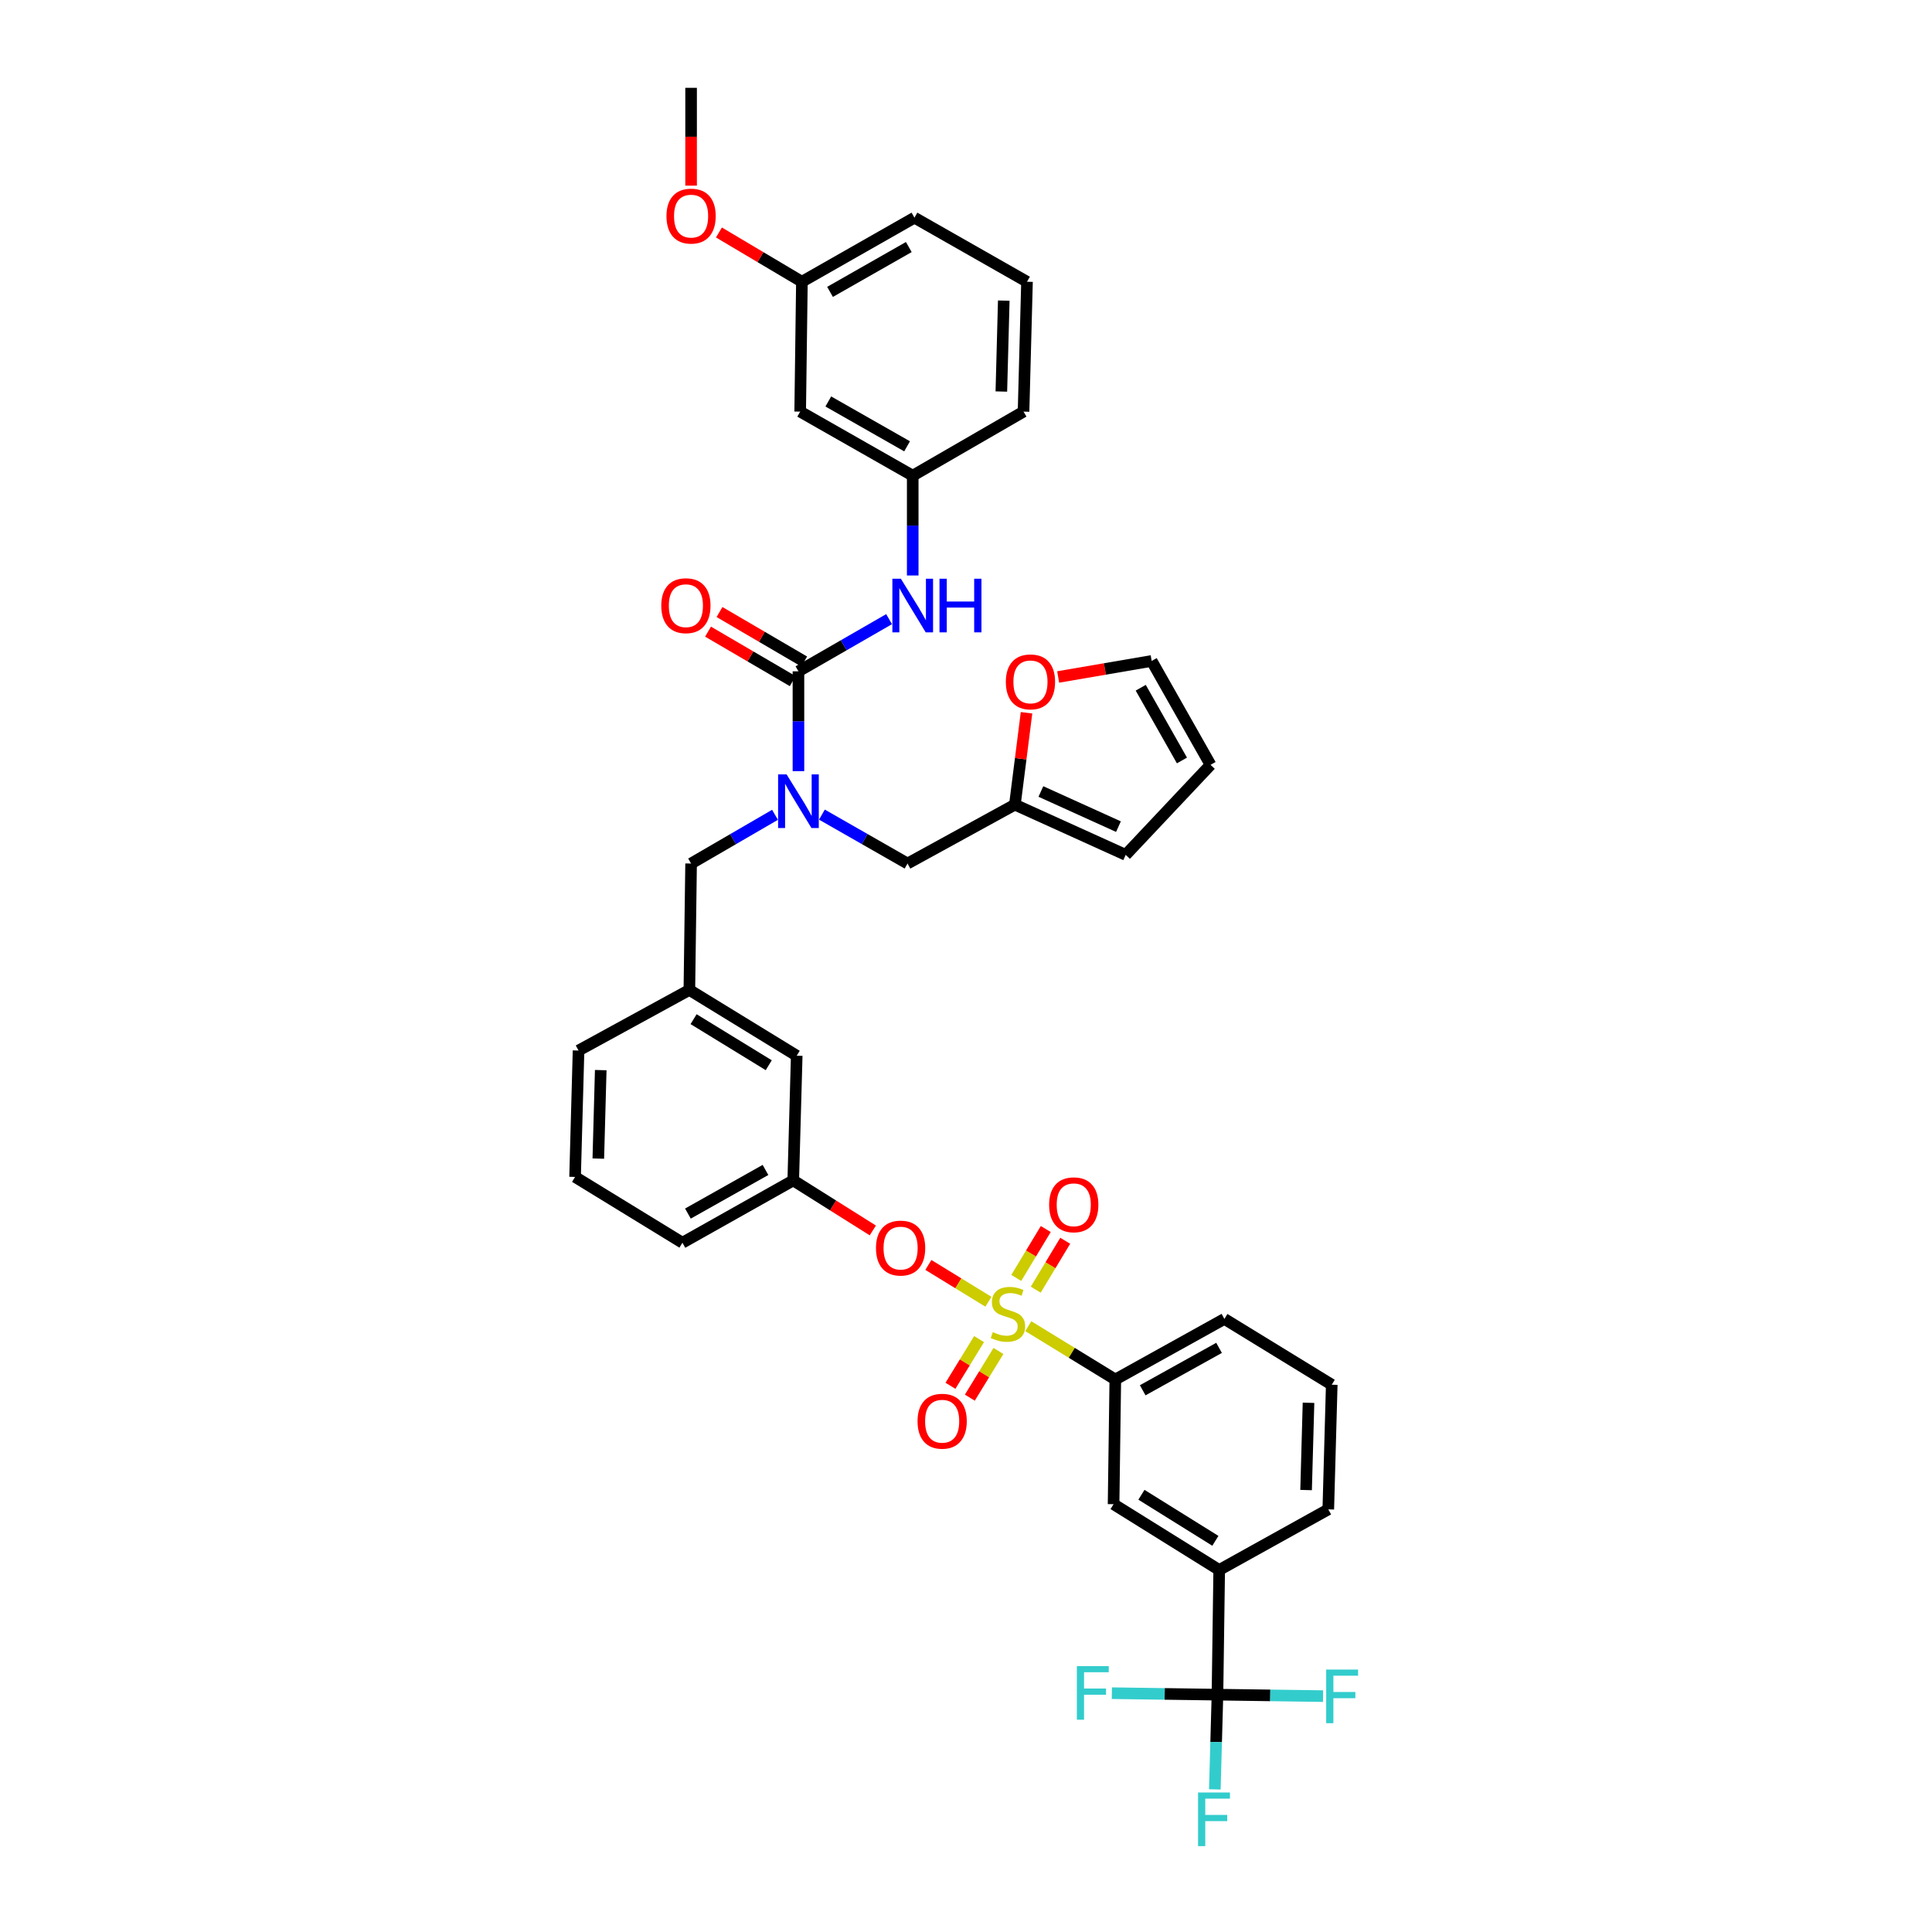 <?xml version='1.0' encoding='iso-8859-1'?>
<svg version='1.1' baseProfile='full'
              xmlns='http://www.w3.org/2000/svg'
                      xmlns:rdkit='http://www.rdkit.org/xml'
                      xmlns:xlink='http://www.w3.org/1999/xlink'
                  xml:space='preserve'
width='1000px' height='1000px' viewBox='0 0 1000 1000'>
<!-- END OF HEADER -->
<rect style='opacity:1.0;fill:#FFFFFF;stroke:none' width='1000' height='1000' x='0' y='0'> </rect>
<path class='bond-0' d='M 414.17,213.048 L 472.422,246.209' style='fill:none;fill-rule:evenodd;stroke:#000000;stroke-width:6px;stroke-linecap:butt;stroke-linejoin:miter;stroke-opacity:1' />
<path class='bond-0' d='M 428.727,207.801 L 469.503,231.014' style='fill:none;fill-rule:evenodd;stroke:#000000;stroke-width:6px;stroke-linecap:butt;stroke-linejoin:miter;stroke-opacity:1' />
<path class='bond-1' d='M 414.17,213.048 L 415.065,145.832' style='fill:none;fill-rule:evenodd;stroke:#000000;stroke-width:6px;stroke-linecap:butt;stroke-linejoin:miter;stroke-opacity:1' />
<path class='bond-2' d='M 401.142,421.743 L 379.426,434.353' style='fill:none;fill-rule:evenodd;stroke:#0000FF;stroke-width:6px;stroke-linecap:butt;stroke-linejoin:miter;stroke-opacity:1' />
<path class='bond-2' d='M 379.426,434.353 L 357.709,446.964' style='fill:none;fill-rule:evenodd;stroke:#000000;stroke-width:6px;stroke-linecap:butt;stroke-linejoin:miter;stroke-opacity:1' />
<path class='bond-3' d='M 413.275,399.139 L 413.275,373.31' style='fill:none;fill-rule:evenodd;stroke:#0000FF;stroke-width:6px;stroke-linecap:butt;stroke-linejoin:miter;stroke-opacity:1' />
<path class='bond-3' d='M 413.275,373.31 L 413.275,347.481' style='fill:none;fill-rule:evenodd;stroke:#000000;stroke-width:6px;stroke-linecap:butt;stroke-linejoin:miter;stroke-opacity:1' />
<path class='bond-4' d='M 425.427,421.643 L 447.582,434.303' style='fill:none;fill-rule:evenodd;stroke:#0000FF;stroke-width:6px;stroke-linecap:butt;stroke-linejoin:miter;stroke-opacity:1' />
<path class='bond-4' d='M 447.582,434.303 L 469.736,446.964' style='fill:none;fill-rule:evenodd;stroke:#000000;stroke-width:6px;stroke-linecap:butt;stroke-linejoin:miter;stroke-opacity:1' />
<path class='bond-5' d='M 413.275,347.481 L 436.732,333.975' style='fill:none;fill-rule:evenodd;stroke:#000000;stroke-width:6px;stroke-linecap:butt;stroke-linejoin:miter;stroke-opacity:1' />
<path class='bond-5' d='M 436.732,333.975 L 460.189,320.469' style='fill:none;fill-rule:evenodd;stroke:#0000FF;stroke-width:6px;stroke-linecap:butt;stroke-linejoin:miter;stroke-opacity:1' />
<path class='bond-6' d='M 416.243,342.405 L 394.328,329.594' style='fill:none;fill-rule:evenodd;stroke:#000000;stroke-width:6px;stroke-linecap:butt;stroke-linejoin:miter;stroke-opacity:1' />
<path class='bond-6' d='M 394.328,329.594 L 372.413,316.783' style='fill:none;fill-rule:evenodd;stroke:#FF0000;stroke-width:6px;stroke-linecap:butt;stroke-linejoin:miter;stroke-opacity:1' />
<path class='bond-6' d='M 410.307,352.558 L 388.392,339.748' style='fill:none;fill-rule:evenodd;stroke:#000000;stroke-width:6px;stroke-linecap:butt;stroke-linejoin:miter;stroke-opacity:1' />
<path class='bond-6' d='M 388.392,339.748 L 366.478,326.937' style='fill:none;fill-rule:evenodd;stroke:#FF0000;stroke-width:6px;stroke-linecap:butt;stroke-linejoin:miter;stroke-opacity:1' />
<path class='bond-7' d='M 472.422,297.867 L 472.422,272.038' style='fill:none;fill-rule:evenodd;stroke:#0000FF;stroke-width:6px;stroke-linecap:butt;stroke-linejoin:miter;stroke-opacity:1' />
<path class='bond-7' d='M 472.422,272.038 L 472.422,246.209' style='fill:none;fill-rule:evenodd;stroke:#000000;stroke-width:6px;stroke-linecap:butt;stroke-linejoin:miter;stroke-opacity:1' />
<path class='bond-8' d='M 472.422,246.209 L 529.785,213.048' style='fill:none;fill-rule:evenodd;stroke:#000000;stroke-width:6px;stroke-linecap:butt;stroke-linejoin:miter;stroke-opacity:1' />
<path class='bond-9' d='M 415.065,145.832 L 393.592,133.082' style='fill:none;fill-rule:evenodd;stroke:#000000;stroke-width:6px;stroke-linecap:butt;stroke-linejoin:miter;stroke-opacity:1' />
<path class='bond-9' d='M 393.592,133.082 L 372.118,120.331' style='fill:none;fill-rule:evenodd;stroke:#FF0000;stroke-width:6px;stroke-linecap:butt;stroke-linejoin:miter;stroke-opacity:1' />
<path class='bond-10' d='M 415.065,145.832 L 473.317,112.671' style='fill:none;fill-rule:evenodd;stroke:#000000;stroke-width:6px;stroke-linecap:butt;stroke-linejoin:miter;stroke-opacity:1' />
<path class='bond-10' d='M 429.622,151.079 L 470.398,127.866' style='fill:none;fill-rule:evenodd;stroke:#000000;stroke-width:6px;stroke-linecap:butt;stroke-linejoin:miter;stroke-opacity:1' />
<path class='bond-11' d='M 357.709,446.964 L 356.814,512.383' style='fill:none;fill-rule:evenodd;stroke:#000000;stroke-width:6px;stroke-linecap:butt;stroke-linejoin:miter;stroke-opacity:1' />
<path class='bond-12' d='M 525.303,416.488 L 528.316,392.709' style='fill:none;fill-rule:evenodd;stroke:#000000;stroke-width:6px;stroke-linecap:butt;stroke-linejoin:miter;stroke-opacity:1' />
<path class='bond-12' d='M 528.316,392.709 L 531.329,368.929' style='fill:none;fill-rule:evenodd;stroke:#FF0000;stroke-width:6px;stroke-linecap:butt;stroke-linejoin:miter;stroke-opacity:1' />
<path class='bond-13' d='M 525.303,416.488 L 582.659,442.481' style='fill:none;fill-rule:evenodd;stroke:#000000;stroke-width:6px;stroke-linecap:butt;stroke-linejoin:miter;stroke-opacity:1' />
<path class='bond-13' d='M 538.761,409.675 L 578.91,427.869' style='fill:none;fill-rule:evenodd;stroke:#000000;stroke-width:6px;stroke-linecap:butt;stroke-linejoin:miter;stroke-opacity:1' />
<path class='bond-14' d='M 525.303,416.488 L 469.736,446.964' style='fill:none;fill-rule:evenodd;stroke:#000000;stroke-width:6px;stroke-linecap:butt;stroke-linejoin:miter;stroke-opacity:1' />
<path class='bond-15' d='M 547.699,350.402 L 571.899,346.253' style='fill:none;fill-rule:evenodd;stroke:#FF0000;stroke-width:6px;stroke-linecap:butt;stroke-linejoin:miter;stroke-opacity:1' />
<path class='bond-15' d='M 571.899,346.253 L 596.1,342.104' style='fill:none;fill-rule:evenodd;stroke:#000000;stroke-width:6px;stroke-linecap:butt;stroke-linejoin:miter;stroke-opacity:1' />
<path class='bond-16' d='M 630.156,877.151 L 631.057,812.62' style='fill:none;fill-rule:evenodd;stroke:#000000;stroke-width:6px;stroke-linecap:butt;stroke-linejoin:miter;stroke-opacity:1' />
<path class='bond-17' d='M 630.156,877.151 L 657.488,877.53' style='fill:none;fill-rule:evenodd;stroke:#000000;stroke-width:6px;stroke-linecap:butt;stroke-linejoin:miter;stroke-opacity:1' />
<path class='bond-17' d='M 657.488,877.53 L 684.821,877.909' style='fill:none;fill-rule:evenodd;stroke:#33CCCC;stroke-width:6px;stroke-linecap:butt;stroke-linejoin:miter;stroke-opacity:1' />
<path class='bond-18' d='M 630.156,877.151 L 602.826,876.769' style='fill:none;fill-rule:evenodd;stroke:#000000;stroke-width:6px;stroke-linecap:butt;stroke-linejoin:miter;stroke-opacity:1' />
<path class='bond-18' d='M 602.826,876.769 L 575.497,876.387' style='fill:none;fill-rule:evenodd;stroke:#33CCCC;stroke-width:6px;stroke-linecap:butt;stroke-linejoin:miter;stroke-opacity:1' />
<path class='bond-19' d='M 630.156,877.151 L 629.475,901.667' style='fill:none;fill-rule:evenodd;stroke:#000000;stroke-width:6px;stroke-linecap:butt;stroke-linejoin:miter;stroke-opacity:1' />
<path class='bond-19' d='M 629.475,901.667 L 628.795,926.183' style='fill:none;fill-rule:evenodd;stroke:#33CCCC;stroke-width:6px;stroke-linecap:butt;stroke-linejoin:miter;stroke-opacity:1' />
<path class='bond-20' d='M 480.52,654.729 L 496.064,664.256' style='fill:none;fill-rule:evenodd;stroke:#FF0000;stroke-width:6px;stroke-linecap:butt;stroke-linejoin:miter;stroke-opacity:1' />
<path class='bond-20' d='M 496.064,664.256 L 511.608,673.782' style='fill:none;fill-rule:evenodd;stroke:#CCCC00;stroke-width:6px;stroke-linecap:butt;stroke-linejoin:miter;stroke-opacity:1' />
<path class='bond-21' d='M 451.767,636.874 L 431.175,623.922' style='fill:none;fill-rule:evenodd;stroke:#FF0000;stroke-width:6px;stroke-linecap:butt;stroke-linejoin:miter;stroke-opacity:1' />
<path class='bond-21' d='M 431.175,623.922 L 410.583,610.97' style='fill:none;fill-rule:evenodd;stroke:#000000;stroke-width:6px;stroke-linecap:butt;stroke-linejoin:miter;stroke-opacity:1' />
<path class='bond-22' d='M 536.093,667.527 L 543.726,654.871' style='fill:none;fill-rule:evenodd;stroke:#CCCC00;stroke-width:6px;stroke-linecap:butt;stroke-linejoin:miter;stroke-opacity:1' />
<path class='bond-22' d='M 543.726,654.871 L 551.36,642.216' style='fill:none;fill-rule:evenodd;stroke:#FF0000;stroke-width:6px;stroke-linecap:butt;stroke-linejoin:miter;stroke-opacity:1' />
<path class='bond-22' d='M 526.022,661.452 L 533.655,648.797' style='fill:none;fill-rule:evenodd;stroke:#CCCC00;stroke-width:6px;stroke-linecap:butt;stroke-linejoin:miter;stroke-opacity:1' />
<path class='bond-22' d='M 533.655,648.797 L 541.288,636.141' style='fill:none;fill-rule:evenodd;stroke:#FF0000;stroke-width:6px;stroke-linecap:butt;stroke-linejoin:miter;stroke-opacity:1' />
<path class='bond-23' d='M 506.764,693.117 L 499.36,705.199' style='fill:none;fill-rule:evenodd;stroke:#CCCC00;stroke-width:6px;stroke-linecap:butt;stroke-linejoin:miter;stroke-opacity:1' />
<path class='bond-23' d='M 499.36,705.199 L 491.955,717.281' style='fill:none;fill-rule:evenodd;stroke:#FF0000;stroke-width:6px;stroke-linecap:butt;stroke-linejoin:miter;stroke-opacity:1' />
<path class='bond-23' d='M 516.792,699.263 L 509.388,711.345' style='fill:none;fill-rule:evenodd;stroke:#CCCC00;stroke-width:6px;stroke-linecap:butt;stroke-linejoin:miter;stroke-opacity:1' />
<path class='bond-23' d='M 509.388,711.345 L 501.983,723.427' style='fill:none;fill-rule:evenodd;stroke:#FF0000;stroke-width:6px;stroke-linecap:butt;stroke-linejoin:miter;stroke-opacity:1' />
<path class='bond-24' d='M 532.244,686.43 L 554.763,700.231' style='fill:none;fill-rule:evenodd;stroke:#CCCC00;stroke-width:6px;stroke-linecap:butt;stroke-linejoin:miter;stroke-opacity:1' />
<path class='bond-24' d='M 554.763,700.231 L 577.282,714.033' style='fill:none;fill-rule:evenodd;stroke:#000000;stroke-width:6px;stroke-linecap:butt;stroke-linejoin:miter;stroke-opacity:1' />
<path class='bond-25' d='M 577.282,714.033 L 576.386,778.564' style='fill:none;fill-rule:evenodd;stroke:#000000;stroke-width:6px;stroke-linecap:butt;stroke-linejoin:miter;stroke-opacity:1' />
<path class='bond-26' d='M 577.282,714.033 L 633.743,682.669' style='fill:none;fill-rule:evenodd;stroke:#000000;stroke-width:6px;stroke-linecap:butt;stroke-linejoin:miter;stroke-opacity:1' />
<path class='bond-26' d='M 591.462,719.61 L 630.985,697.655' style='fill:none;fill-rule:evenodd;stroke:#000000;stroke-width:6px;stroke-linecap:butt;stroke-linejoin:miter;stroke-opacity:1' />
<path class='bond-27' d='M 412.38,546.439 L 356.814,512.383' style='fill:none;fill-rule:evenodd;stroke:#000000;stroke-width:6px;stroke-linecap:butt;stroke-linejoin:miter;stroke-opacity:1' />
<path class='bond-27' d='M 397.899,551.359 L 359.003,527.519' style='fill:none;fill-rule:evenodd;stroke:#000000;stroke-width:6px;stroke-linecap:butt;stroke-linejoin:miter;stroke-opacity:1' />
<path class='bond-28' d='M 412.38,546.439 L 410.583,610.97' style='fill:none;fill-rule:evenodd;stroke:#000000;stroke-width:6px;stroke-linecap:butt;stroke-linejoin:miter;stroke-opacity:1' />
<path class='bond-29' d='M 356.814,512.383 L 299.451,543.754' style='fill:none;fill-rule:evenodd;stroke:#000000;stroke-width:6px;stroke-linecap:butt;stroke-linejoin:miter;stroke-opacity:1' />
<path class='bond-30' d='M 410.583,610.97 L 353.226,643.236' style='fill:none;fill-rule:evenodd;stroke:#000000;stroke-width:6px;stroke-linecap:butt;stroke-linejoin:miter;stroke-opacity:1' />
<path class='bond-30' d='M 396.213,605.559 L 356.063,628.145' style='fill:none;fill-rule:evenodd;stroke:#000000;stroke-width:6px;stroke-linecap:butt;stroke-linejoin:miter;stroke-opacity:1' />
<path class='bond-31' d='M 297.66,609.18 L 299.451,543.754' style='fill:none;fill-rule:evenodd;stroke:#000000;stroke-width:6px;stroke-linecap:butt;stroke-linejoin:miter;stroke-opacity:1' />
<path class='bond-31' d='M 309.686,599.688 L 310.939,553.889' style='fill:none;fill-rule:evenodd;stroke:#000000;stroke-width:6px;stroke-linecap:butt;stroke-linejoin:miter;stroke-opacity:1' />
<path class='bond-32' d='M 297.66,609.18 L 353.226,643.236' style='fill:none;fill-rule:evenodd;stroke:#000000;stroke-width:6px;stroke-linecap:butt;stroke-linejoin:miter;stroke-opacity:1' />
<path class='bond-33' d='M 631.057,812.62 L 576.386,778.564' style='fill:none;fill-rule:evenodd;stroke:#000000;stroke-width:6px;stroke-linecap:butt;stroke-linejoin:miter;stroke-opacity:1' />
<path class='bond-33' d='M 629.075,797.528 L 590.806,773.689' style='fill:none;fill-rule:evenodd;stroke:#000000;stroke-width:6px;stroke-linecap:butt;stroke-linejoin:miter;stroke-opacity:1' />
<path class='bond-34' d='M 631.057,812.62 L 687.519,781.249' style='fill:none;fill-rule:evenodd;stroke:#000000;stroke-width:6px;stroke-linecap:butt;stroke-linejoin:miter;stroke-opacity:1' />
<path class='bond-35' d='M 633.743,682.669 L 689.309,716.725' style='fill:none;fill-rule:evenodd;stroke:#000000;stroke-width:6px;stroke-linecap:butt;stroke-linejoin:miter;stroke-opacity:1' />
<path class='bond-36' d='M 687.519,781.249 L 689.309,716.725' style='fill:none;fill-rule:evenodd;stroke:#000000;stroke-width:6px;stroke-linecap:butt;stroke-linejoin:miter;stroke-opacity:1' />
<path class='bond-36' d='M 676.03,771.245 L 677.284,726.077' style='fill:none;fill-rule:evenodd;stroke:#000000;stroke-width:6px;stroke-linecap:butt;stroke-linejoin:miter;stroke-opacity:1' />
<path class='bond-37' d='M 582.659,442.481 L 626.575,395.88' style='fill:none;fill-rule:evenodd;stroke:#000000;stroke-width:6px;stroke-linecap:butt;stroke-linejoin:miter;stroke-opacity:1' />
<path class='bond-38' d='M 596.1,342.104 L 626.575,395.88' style='fill:none;fill-rule:evenodd;stroke:#000000;stroke-width:6px;stroke-linecap:butt;stroke-linejoin:miter;stroke-opacity:1' />
<path class='bond-38' d='M 590.439,355.969 L 611.771,393.612' style='fill:none;fill-rule:evenodd;stroke:#000000;stroke-width:6px;stroke-linecap:butt;stroke-linejoin:miter;stroke-opacity:1' />
<path class='bond-39' d='M 357.709,96.083 L 357.709,70.769' style='fill:none;fill-rule:evenodd;stroke:#FF0000;stroke-width:6px;stroke-linecap:butt;stroke-linejoin:miter;stroke-opacity:1' />
<path class='bond-39' d='M 357.709,70.769 L 357.709,45.455' style='fill:none;fill-rule:evenodd;stroke:#000000;stroke-width:6px;stroke-linecap:butt;stroke-linejoin:miter;stroke-opacity:1' />
<path class='bond-40' d='M 531.575,145.832 L 529.785,213.048' style='fill:none;fill-rule:evenodd;stroke:#000000;stroke-width:6px;stroke-linecap:butt;stroke-linejoin:miter;stroke-opacity:1' />
<path class='bond-40' d='M 519.55,155.601 L 518.296,202.653' style='fill:none;fill-rule:evenodd;stroke:#000000;stroke-width:6px;stroke-linecap:butt;stroke-linejoin:miter;stroke-opacity:1' />
<path class='bond-41' d='M 531.575,145.832 L 473.317,112.671' style='fill:none;fill-rule:evenodd;stroke:#000000;stroke-width:6px;stroke-linecap:butt;stroke-linejoin:miter;stroke-opacity:1' />
<path  class='atom-1' d='M 407.139 400.82
L 416.235 415.521
Q 417.137 416.972, 418.587 419.599
Q 420.038 422.225, 420.116 422.382
L 420.116 400.82
L 423.802 400.82
L 423.802 428.576
L 419.999 428.576
L 410.237 412.503
Q 409.1 410.621, 407.884 408.464
Q 406.708 406.308, 406.355 405.642
L 406.355 428.576
L 402.749 428.576
L 402.749 400.82
L 407.139 400.82
' fill='#0000FF'/>
<path  class='atom-3' d='M 466.286 299.547
L 475.382 314.249
Q 476.284 315.699, 477.734 318.326
Q 479.185 320.953, 479.263 321.11
L 479.263 299.547
L 482.948 299.547
L 482.948 327.304
L 479.146 327.304
L 469.384 311.23
Q 468.247 309.348, 467.031 307.192
Q 465.855 305.036, 465.502 304.369
L 465.502 327.304
L 461.895 327.304
L 461.895 299.547
L 466.286 299.547
' fill='#0000FF'/>
<path  class='atom-3' d='M 486.281 299.547
L 490.044 299.547
L 490.044 311.348
L 504.237 311.348
L 504.237 299.547
L 508 299.547
L 508 327.304
L 504.237 327.304
L 504.237 314.484
L 490.044 314.484
L 490.044 327.304
L 486.281 327.304
L 486.281 299.547
' fill='#0000FF'/>
<path  class='atom-4' d='M 342.275 313.504
Q 342.275 306.839, 345.568 303.115
Q 348.862 299.39, 355.017 299.39
Q 361.172 299.39, 364.465 303.115
Q 367.758 306.839, 367.758 313.504
Q 367.758 320.247, 364.426 324.089
Q 361.093 327.892, 355.017 327.892
Q 348.901 327.892, 345.568 324.089
Q 342.275 320.286, 342.275 313.504
M 355.017 324.756
Q 359.251 324.756, 361.525 321.933
Q 363.838 319.071, 363.838 313.504
Q 363.838 308.055, 361.525 305.31
Q 359.251 302.527, 355.017 302.527
Q 350.783 302.527, 348.47 305.271
Q 346.196 308.015, 346.196 313.504
Q 346.196 319.11, 348.47 321.933
Q 350.783 324.756, 355.017 324.756
' fill='#FF0000'/>
<path  class='atom-9' d='M 520.624 352.937
Q 520.624 346.273, 523.917 342.548
Q 527.211 338.824, 533.366 338.824
Q 539.521 338.824, 542.814 342.548
Q 546.107 346.273, 546.107 352.937
Q 546.107 359.681, 542.775 363.523
Q 539.442 367.326, 533.366 367.326
Q 527.25 367.326, 523.917 363.523
Q 520.624 359.72, 520.624 352.937
M 533.366 364.189
Q 537.6 364.189, 539.874 361.366
Q 542.187 358.505, 542.187 352.937
Q 542.187 347.488, 539.874 344.744
Q 537.6 341.96, 533.366 341.96
Q 529.132 341.96, 526.819 344.704
Q 524.545 347.449, 524.545 352.937
Q 524.545 358.544, 526.819 361.366
Q 529.132 364.189, 533.366 364.189
' fill='#FF0000'/>
<path  class='atom-11' d='M 453.408 646
Q 453.408 639.335, 456.701 635.61
Q 459.994 631.886, 466.149 631.886
Q 472.304 631.886, 475.598 635.61
Q 478.891 639.335, 478.891 646
Q 478.891 652.743, 475.558 656.585
Q 472.226 660.388, 466.149 660.388
Q 460.033 660.388, 456.701 656.585
Q 453.408 652.782, 453.408 646
M 466.149 657.251
Q 470.383 657.251, 472.657 654.429
Q 474.97 651.567, 474.97 646
Q 474.97 640.55, 472.657 637.806
Q 470.383 635.022, 466.149 635.022
Q 461.915 635.022, 459.602 637.767
Q 457.328 640.511, 457.328 646
Q 457.328 651.606, 459.602 654.429
Q 461.915 657.251, 466.149 657.251
' fill='#FF0000'/>
<path  class='atom-12' d='M 513.874 689.504
Q 514.188 689.621, 515.482 690.17
Q 516.776 690.719, 518.187 691.072
Q 519.638 691.386, 521.049 691.386
Q 523.676 691.386, 525.205 690.131
Q 526.734 688.837, 526.734 686.603
Q 526.734 685.074, 525.949 684.133
Q 525.205 683.192, 524.028 682.682
Q 522.852 682.172, 520.892 681.584
Q 518.422 680.839, 516.932 680.134
Q 515.482 679.428, 514.423 677.938
Q 513.404 676.449, 513.404 673.939
Q 513.404 670.45, 515.756 668.294
Q 518.148 666.138, 522.852 666.138
Q 526.067 666.138, 529.713 667.667
L 528.811 670.685
Q 525.479 669.313, 522.97 669.313
Q 520.265 669.313, 518.775 670.45
Q 517.285 671.548, 517.324 673.469
Q 517.324 674.959, 518.069 675.86
Q 518.853 676.762, 519.951 677.272
Q 521.088 677.782, 522.97 678.37
Q 525.479 679.154, 526.969 679.938
Q 528.459 680.722, 529.517 682.329
Q 530.615 683.897, 530.615 686.603
Q 530.615 690.445, 528.027 692.523
Q 525.479 694.561, 521.206 694.561
Q 518.736 694.561, 516.854 694.012
Q 515.011 693.503, 512.816 692.601
L 513.874 689.504
' fill='#CCCC00'/>
<path  class='atom-13' d='M 543.03 623.594
Q 543.03 616.929, 546.323 613.205
Q 549.616 609.48, 555.771 609.48
Q 561.926 609.48, 565.22 613.205
Q 568.513 616.929, 568.513 623.594
Q 568.513 630.337, 565.18 634.179
Q 561.848 637.982, 555.771 637.982
Q 549.655 637.982, 546.323 634.179
Q 543.03 630.376, 543.03 623.594
M 555.771 634.846
Q 560.005 634.846, 562.279 632.023
Q 564.592 629.161, 564.592 623.594
Q 564.592 618.145, 562.279 615.4
Q 560.005 612.617, 555.771 612.617
Q 551.537 612.617, 549.224 615.361
Q 546.95 618.105, 546.95 623.594
Q 546.95 629.2, 549.224 632.023
Q 551.537 634.846, 555.771 634.846
' fill='#FF0000'/>
<path  class='atom-14' d='M 474.918 735.622
Q 474.918 728.957, 478.211 725.232
Q 481.504 721.508, 487.66 721.508
Q 493.815 721.508, 497.108 725.232
Q 500.401 728.957, 500.401 735.622
Q 500.401 742.365, 497.069 746.207
Q 493.736 750.01, 487.66 750.01
Q 481.544 750.01, 478.211 746.207
Q 474.918 742.404, 474.918 735.622
M 487.66 746.873
Q 491.894 746.873, 494.168 744.051
Q 496.481 741.189, 496.481 735.622
Q 496.481 730.172, 494.168 727.428
Q 491.894 724.644, 487.66 724.644
Q 483.425 724.644, 481.112 727.389
Q 478.838 730.133, 478.838 735.622
Q 478.838 741.228, 481.112 744.051
Q 483.425 746.873, 487.66 746.873
' fill='#FF0000'/>
<path  class='atom-24' d='M 686.434 864.167
L 702.939 864.167
L 702.939 867.343
L 690.159 867.343
L 690.159 875.772
L 701.528 875.772
L 701.528 878.987
L 690.159 878.987
L 690.159 891.924
L 686.434 891.924
L 686.434 864.167
' fill='#33CCCC'/>
<path  class='atom-25' d='M 557.379 862.371
L 573.884 862.371
L 573.884 865.546
L 561.103 865.546
L 561.103 873.975
L 572.472 873.975
L 572.472 877.19
L 561.103 877.19
L 561.103 890.128
L 557.379 890.128
L 557.379 862.371
' fill='#33CCCC'/>
<path  class='atom-26' d='M 620.113 927.797
L 636.618 927.797
L 636.618 930.972
L 623.837 930.972
L 623.837 939.401
L 635.207 939.401
L 635.207 942.616
L 623.837 942.616
L 623.837 955.554
L 620.113 955.554
L 620.113 927.797
' fill='#33CCCC'/>
<path  class='atom-34' d='M 344.967 111.854
Q 344.967 105.19, 348.26 101.465
Q 351.554 97.741, 357.709 97.741
Q 363.864 97.741, 367.157 101.465
Q 370.45 105.19, 370.45 111.854
Q 370.45 118.598, 367.118 122.44
Q 363.786 126.242, 357.709 126.242
Q 351.593 126.242, 348.26 122.44
Q 344.967 118.637, 344.967 111.854
M 357.709 123.106
Q 361.943 123.106, 364.217 120.283
Q 366.53 117.421, 366.53 111.854
Q 366.53 106.405, 364.217 103.661
Q 361.943 100.877, 357.709 100.877
Q 353.475 100.877, 351.162 103.621
Q 348.888 106.366, 348.888 111.854
Q 348.888 117.461, 351.162 120.283
Q 353.475 123.106, 357.709 123.106
' fill='#FF0000'/>
</svg>
